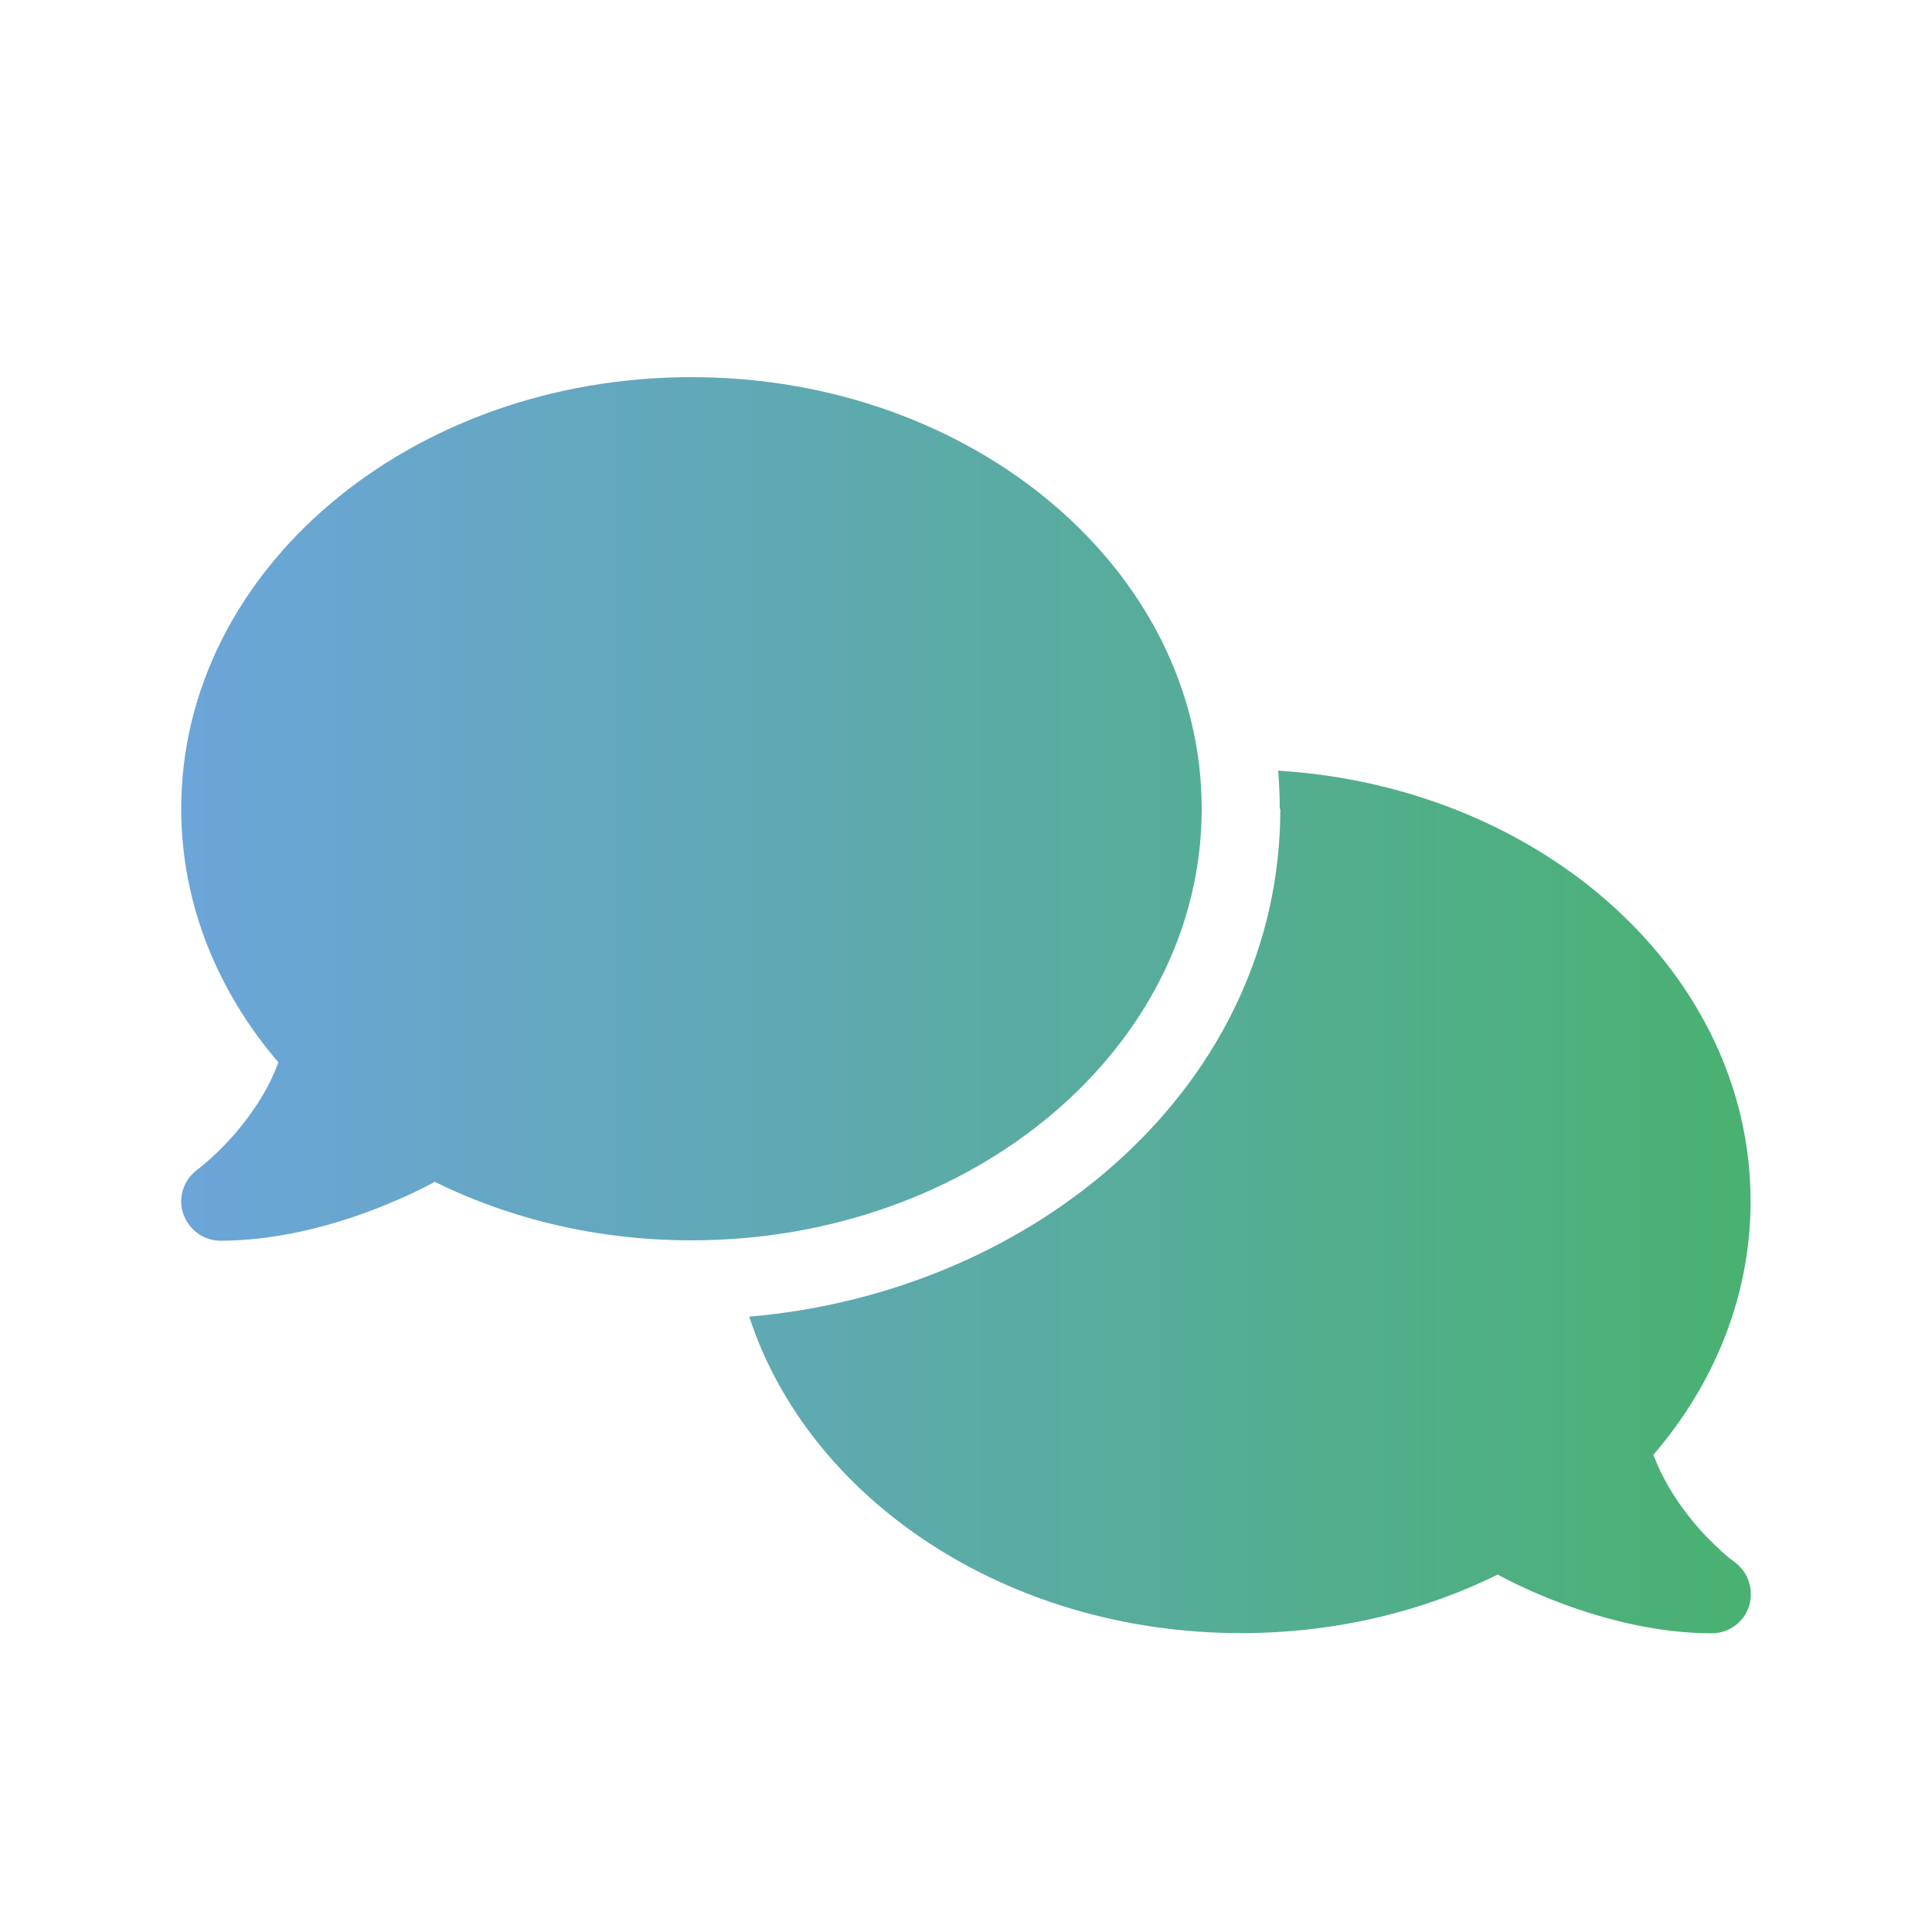 <?xml version="1.0" encoding="UTF-8"?>
<svg id="Calque_1" data-name="Calque 1" xmlns="http://www.w3.org/2000/svg" xmlns:xlink="http://www.w3.org/1999/xlink" viewBox="0 0 100 100">
  <defs>
    <style>
      .cls-1 {
        fill: url(#Dégradé_sans_nom_59);
      }
    </style>
    <linearGradient id="Dégradé_sans_nom_59" data-name="Dégradé sans nom 59" x1="9.37" y1="52.03" x2="90.62" y2="52.03" gradientUnits="userSpaceOnUse">
      <stop offset="0" stop-color="#6ca5d9"/>
      <stop offset=".44" stop-color="#5daaad"/>
      <stop offset="1" stop-color="#49b171"/>
    </linearGradient>
  </defs>
  <path class="cls-1" d="M22.49,61.18c-.94.51-2.03,1-3.2,1.45-2.32.88-5.12,1.59-7.88,1.59-.88,0-1.65-.58-1.93-1.41s.03-1.74.72-2.26l.03-.03s.08-.05.14-.1c.13-.1.32-.27.55-.47.46-.42,1.08-1.03,1.69-1.82.7-.89,1.36-1.94,1.8-3.14-3.16-3.69-5.03-8.23-5.03-13.13,0-12.34,11.82-22.34,26.41-22.34s26.41,10,26.41,22.34-11.82,22.34-26.41,22.34c-4.85,0-9.38-1.1-13.29-3.03ZM66.24,41.86c0-.66-.03-1.32-.08-1.97,13.67.84,24.45,10.5,24.45,22.28,0,4.91-1.87,9.45-5.03,13.13.44,1.18,1.1,2.25,1.8,3.14.61.79,1.23,1.4,1.69,1.82.23.22.42.37.55.47.06.05.11.08.14.1l.03.03c.71.52,1,1.43.74,2.27s-1.05,1.41-1.93,1.41c-2.77,0-5.56-.71-7.88-1.59-1.17-.44-2.25-.94-3.2-1.45-3.91,1.93-8.44,3.03-13.29,3.03-12.14,0-22.37-6.93-25.45-16.38,14.9-1.28,27.49-12.02,27.49-26.28h-.01Z"/>
</svg>